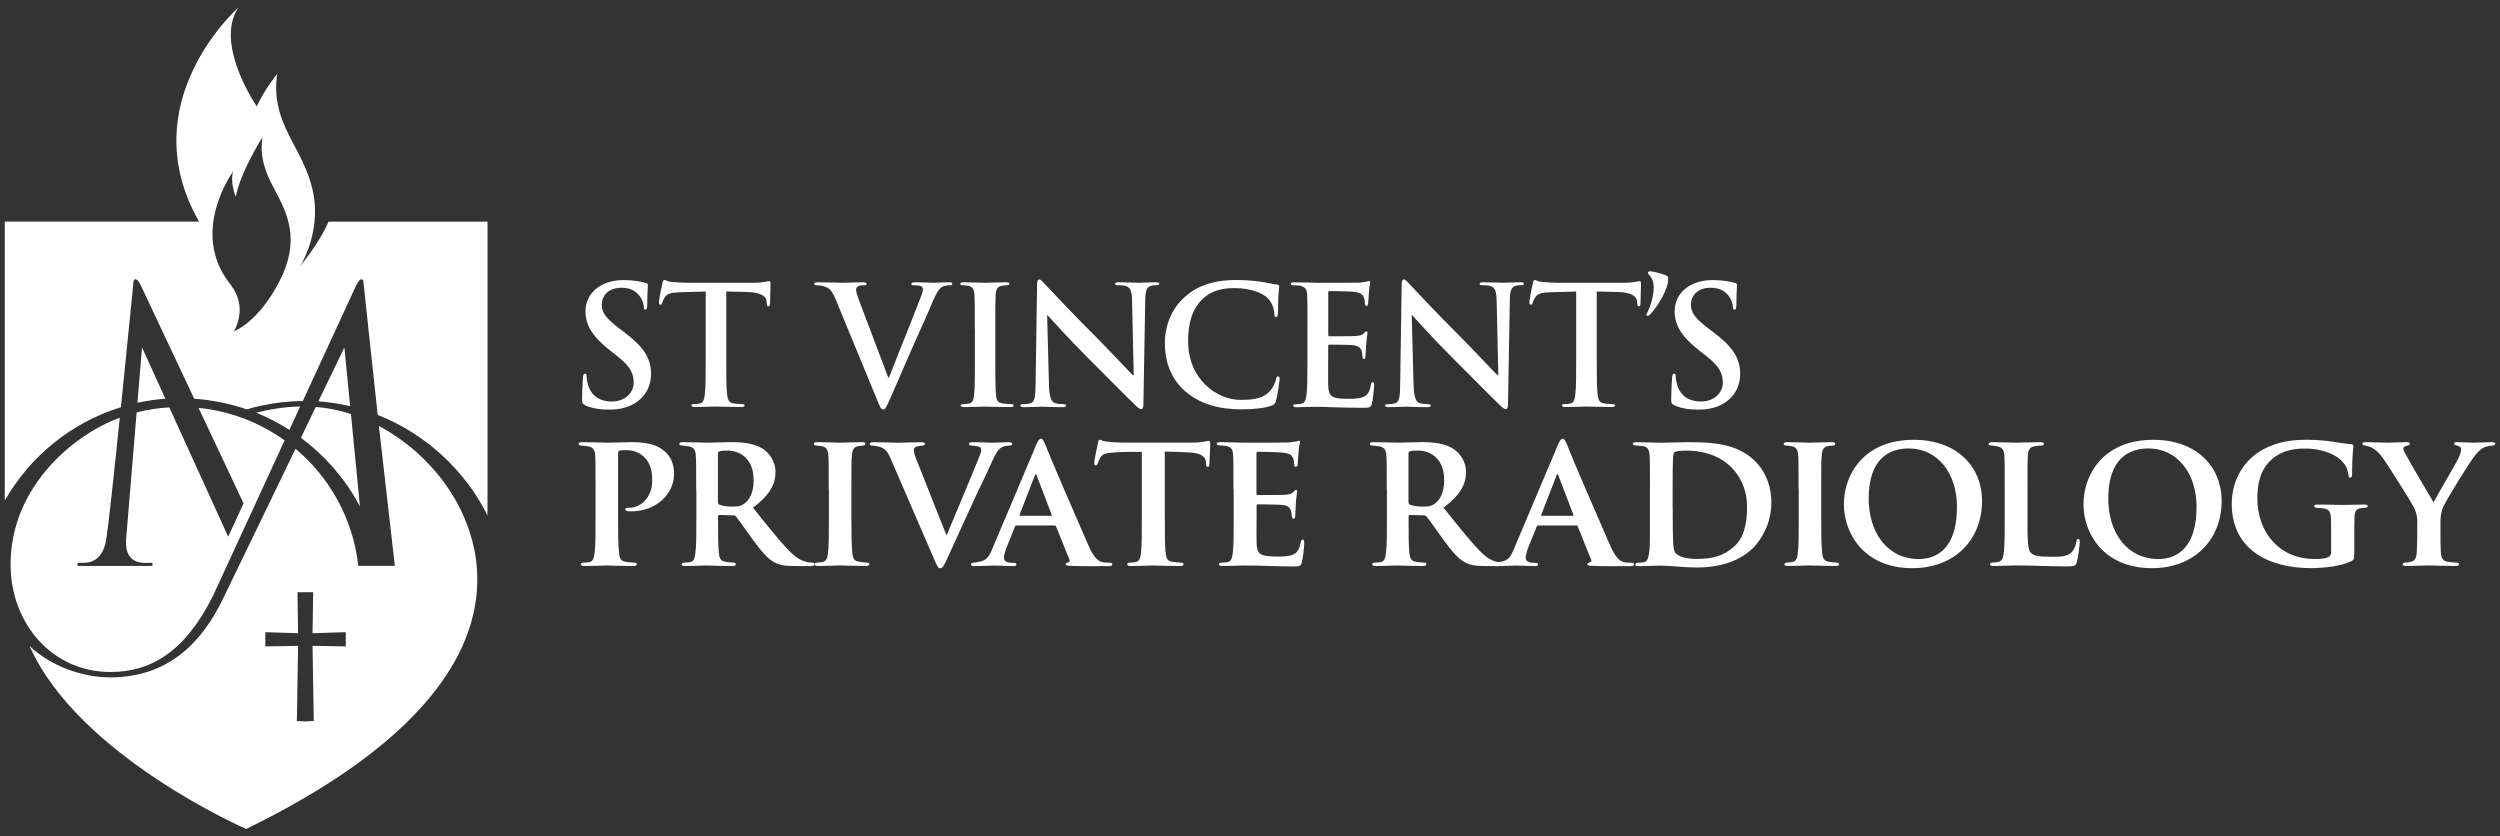 <?xml version="1.0" encoding="UTF-8"?>
<svg id="Layer_2" data-name="Layer 2" xmlns="http://www.w3.org/2000/svg" viewBox="0 0 408.19 136.58">
  <rect x="0" y="0" width="408.19" height="136.58" fill="#333333" stroke="none"/>
  <defs>
    <style>
      .cls-1 {
        fill: #fff;
      }
    </style>
  </defs>
  <g>
    <path class="cls-1" d="m23.19,56.73l-.75,9.03c1.49-.32,3.01-.55,4.56-.66-2.19-4.83-3.81-8.37-3.81-8.37"/>
    <path class="cls-1" d="m56.23,56.73s-1.77,3.66-4.25,8.8c1.76.13,3.5.39,5.19.79l-.94-9.59Z"/>
    <path class="cls-1" d="m49.12,71.47c3.85,2.85,7.09,6.52,9.39,10.75l.26.48-1.47-15.1c-1.87-.61-3.8-1-5.74-1.16-.76,1.58-1.58,3.27-2.43,5.03"/>
    <path class="cls-1" d="m19.56,68.2c-.92,8.97-1.87,17.75-2.21,19.86-.69,4.27-3.56,3.83-4.5,3.83-.27,0-.32.51-.01.51h11.96c.13,0,.21-.51-.07-.51-.95,0-4.44.6-4.14-3.83l1.72-20.72c1.71-.44,3.49-.72,5.33-.83,3.17,6.97,7.27,15.97,9.62,21.12l2.51-5.44c-1.89-4.01-4.62-9.82-7.35-15.59,5.21.52,10.01,2.41,14.05,5.3,0,0-9.08,19.76-11.69,25.38-4.58,9.17-10.15,12.44-16.75,12.44-9.53,0-16.25-7.93-16.3-17.44-.07-13.2,10.96-21.66,17.84-24.07"/>
    <path class="cls-1" d="m44.84,68.78c-.97-.51-1.98-.97-3-1.39,1.82-.48,4.63-1,7.17-1.02-.58,1.26-1.17,2.53-1.76,3.82-.78-.5-1.59-.97-2.41-1.4"/>
    <path class="cls-1" d="m4.84,105.5c7.96,17.94,35.36,29.85,35.36,29.85,54.31-26.52,34.6-53.15,32.7-56.04-2.85-4.04-6.7-7.46-11.04-9.76l2.61,22.84h-5.97c-.84-7.65-4.65-14.41-10.25-19.12,0,0-8.88,18.42-11.87,24.55-2.92,5.99-8.04,12.78-18.4,12.78-4.53,0-9.69-1.83-13.13-5.11m51.61.05l-5.43-.09.2,12.27-1.37.08-1.39-.08.2-12.27-5.35.09v-2.32l5.35.17-.1-6.7h2.56l-.1,6.7,5.43-.17v2.32Z"/>
    <path class="cls-1" d="m53.65,36.18c-1.16,2.63-2.85,5-4.61,7.27,1.26-2.25,2.06-4.71,2.31-7.27.53-5.09-1.47-9.02-3.48-12.77-1.82-3.42-3.3-6.79-2.61-11.36-.54.72-2.02,2.55-3.34,5.31,0,0-7-10.15-3-16.13,0,0-17.56,15.46-6.42,34.95H.78v45.56c4.1-7.23,10.86-12.75,18.96-15.25,1.05-10.25,2.03-20.21,2.03-20.21,0-1,.64-.92,1.19.25.26.53,4.38,9.3,8.75,18.57,2.91.19,5.93.84,8.58,1.74.86-.26,1.73-.48,2.62-.66,2.11-.44,4.29-.69,6.53-.7,4.56-9.9,8.51-18.46,8.74-18.94.55-1.16,1.19-1.25,1.19-.25,0,0,1.14,10.79,2.3,21.46,7.78,3.06,14.2,8.97,17.93,16.39,0-.05,0-.1,0-.15v-47.8h-25.96Zm-8.02,9.74c-3.45,6.73-7.41,8.16-7.41,8.16,2.19-4.24-.14-7.04-.82-7.93-6.47-8.48.69-18.19.69-18.19-.61,1.78.41,4.17.41,4.17.62-3.59,3.96-9.18,4.36-9.71-.52,3.41.59,5.92,1.94,8.46,2.15,4.02,4.29,8.3.84,15.03"/>
  </g>
  <g>
    <g>
      <path class="cls-1" d="m95.55,66.15c-.43-.19-.51-.32-.51-.92,0-1.48.11-3.1.14-3.53.02-.41.11-.7.32-.7.24,0,.27.24.27.46,0,.35.11.92.24,1.38.59,1.99,2.18,2.72,3.85,2.72,2.43,0,3.61-1.65,3.61-3.07,0-1.32-.4-2.56-2.64-4.31l-1.24-.97c-2.96-2.32-3.99-4.21-3.99-6.39,0-2.96,2.48-5.09,6.23-5.09,1.75,0,2.89.27,3.58.46.24.05.38.14.38.32,0,.35-.11,1.13-.11,3.24,0,.59-.08.81-.3.81-.19,0-.27-.16-.27-.48,0-.24-.14-1.08-.7-1.78-.41-.51-1.19-1.32-2.94-1.32-1.99,0-3.21,1.16-3.21,2.78,0,1.24.62,2.18,2.86,3.88l.76.57c3.26,2.45,4.42,4.31,4.42,6.87,0,1.56-.59,3.42-2.53,4.69-1.35.87-2.86,1.11-4.29,1.11-1.56,0-2.78-.19-3.94-.7"/>
      <path class="cls-1" d="m115.22,47.6l-4.02.11c-1.56.05-2.21.19-2.61.78-.27.4-.4.73-.46.94-.05.22-.14.32-.3.32-.19,0-.24-.14-.24-.43,0-.43.51-2.88.57-3.1.08-.35.16-.51.32-.51.22,0,.49.27,1.16.32.78.08,1.81.14,2.7.14h10.67c.86,0,1.46-.08,1.86-.14.41-.08.62-.13.73-.13.19,0,.21.16.21.56,0,.57-.08,2.43-.08,3.13-.03.27-.08.43-.24.43-.21,0-.27-.13-.3-.54l-.03-.3c-.05-.7-.78-1.45-3.18-1.51l-3.4-.08v11.05c0,2.48,0,4.61.14,5.77.08.75.24,1.35,1.05,1.46.38.05.97.11,1.38.11.3,0,.43.08.43.21,0,.19-.22.27-.51.27-1.78,0-3.48-.08-4.23-.08-.62,0-2.32.08-3.4.08-.35,0-.54-.08-.54-.27,0-.14.11-.21.43-.21.41,0,.73-.05.97-.11.54-.11.7-.7.78-1.48.14-1.13.14-3.26.14-5.74v-11.05Z"/>
      <path class="cls-1" d="m136.38,48.74c-.62-1.48-1.08-1.78-2.05-2.05-.4-.11-.83-.11-1.05-.11-.24,0-.32-.08-.32-.25,0-.21.3-.24.7-.24,1.43,0,2.97.08,3.91.08.67,0,1.97-.08,3.31-.08.32,0,.62.05.62.24s-.16.25-.4.25c-.43,0-.84.02-1.05.19-.19.13-.27.32-.27.56,0,.35.24,1.1.62,2.08l4.63,12.24h.11c1.16-2.97,4.66-11.65,5.31-13.43.13-.35.24-.76.24-1,0-.21-.11-.43-.35-.51-.32-.11-.73-.13-1.08-.13-.24,0-.46-.03-.46-.22,0-.22.24-.27.75-.27,1.35,0,2.48.08,2.83.08.46,0,1.72-.08,2.53-.08.35,0,.57.05.57.24s-.16.25-.43.25-.84,0-1.32.32c-.35.24-.76.7-1.48,2.43-1.05,2.54-1.78,3.99-3.23,7.31-1.72,3.94-2.99,6.87-3.58,8.22-.7,1.56-.86,2-1.24,2-.35,0-.51-.38-1.02-1.64l-6.79-16.47Z"/>
      <path class="cls-1" d="m159.16,53.91c0-4.1,0-4.85-.05-5.71-.05-.92-.32-1.38-.92-1.51-.3-.08-.65-.11-.97-.11-.27,0-.43-.05-.43-.27,0-.16.22-.22.65-.22,1.02,0,2.72.08,3.5.08.67,0,2.27-.08,3.29-.08.35,0,.57.05.57.22,0,.21-.16.27-.43.27s-.48.03-.81.08c-.73.14-.94.59-1,1.54-.05.86-.05,1.62-.05,5.71v4.74c0,2.61,0,4.74.11,5.9.08.73.27,1.21,1.08,1.32.38.05.97.11,1.38.11.3,0,.43.08.43.22,0,.19-.21.27-.51.27-1.78,0-3.48-.08-4.2-.08-.62,0-2.32.08-3.4.08-.35,0-.54-.08-.54-.27,0-.14.11-.22.43-.22.41,0,.73-.05.97-.11.54-.11.7-.57.78-1.35.14-1.13.14-3.26.14-5.88v-4.74Z"/>
      <path class="cls-1" d="m171.27,62.81c.05,2.1.41,2.8.94,2.99.46.16.97.19,1.4.19.3,0,.46.05.46.22,0,.21-.24.27-.62.27-1.75,0-2.83-.08-3.34-.08-.24,0-1.51.08-2.91.08-.35,0-.59-.03-.59-.27,0-.16.16-.22.43-.22.35,0,.83-.03,1.21-.14.7-.21.81-1,.84-3.34l.24-15.96c0-.54.08-.92.35-.92.3,0,.54.35,1,.83.32.35,4.42,4.74,8.36,8.65,1.83,1.83,5.47,5.72,5.93,6.15h.14l-.27-12.1c-.02-1.64-.27-2.16-.92-2.43-.4-.16-1.05-.16-1.43-.16-.32,0-.43-.08-.43-.24,0-.21.3-.24.7-.24,1.4,0,2.7.08,3.26.08.3,0,1.32-.08,2.64-.08.35,0,.62.03.62.24,0,.16-.16.24-.48.24-.27,0-.49,0-.81.08-.76.22-.97.78-1,2.29l-.3,17.01c0,.59-.11.84-.35.84-.3,0-.62-.3-.92-.59-1.7-1.62-5.15-5.15-7.95-7.93-2.94-2.91-5.93-6.28-6.42-6.79h-.08l.3,11.32Z"/>
      <path class="cls-1" d="m193.53,63.91c-2.64-2.32-3.34-5.34-3.34-7.95,0-1.83.56-5.02,3.15-7.38,1.94-1.78,4.5-2.86,8.52-2.86,1.67,0,2.67.11,3.91.27,1.02.14,1.89.38,2.69.46.3.03.41.16.41.32,0,.21-.08.54-.14,1.48-.06.89-.02,2.37-.08,2.91-.02.4-.08.62-.32.62-.22,0-.27-.21-.27-.59-.02-.83-.38-1.78-1.05-2.48-.89-.94-2.99-1.67-5.47-1.67-2.34,0-3.88.59-5.07,1.67-1.97,1.8-2.48,4.37-2.48,6.98,0,6.42,4.88,9.6,8.49,9.6,2.4,0,3.85-.27,4.93-1.51.46-.51.81-1.29.92-1.78.08-.43.13-.54.35-.54.19,0,.25.19.25.4,0,.32-.33,2.67-.59,3.58-.14.46-.24.59-.7.78-1.08.43-3.12.62-4.85.62-3.69,0-6.79-.81-9.25-2.94"/>
      <path class="cls-1" d="m213.48,53.91c0-4.1,0-4.85-.05-5.71-.05-.92-.27-1.35-1.16-1.54-.22-.05-.67-.08-1.05-.08-.3,0-.46-.05-.46-.24s.19-.24.59-.24c.73,0,1.51.03,2.18.03.7.02,1.32.05,1.7.05.86,0,6.23,0,6.74-.03.51-.05.94-.11,1.16-.16.14-.03.3-.11.43-.11s.16.11.16.24c0,.19-.14.51-.22,1.75-.02.27-.08,1.45-.13,1.78-.03.13-.08.3-.27.3s-.24-.13-.24-.38c0-.19-.03-.65-.16-.97-.19-.49-.46-.81-1.81-.97-.46-.06-3.29-.11-3.83-.11-.13,0-.19.08-.19.27v6.82c0,.19.03.3.19.3.59,0,3.69,0,4.31-.05.65-.05,1.05-.14,1.29-.41.19-.22.3-.35.43-.35.11,0,.19.05.19.22s-.11.59-.22,1.97c-.03.54-.11,1.62-.11,1.81,0,.21,0,.51-.24.51-.19,0-.24-.11-.24-.24-.03-.27-.03-.62-.11-.97-.14-.54-.51-.94-1.51-1.05-.52-.05-3.18-.08-3.83-.08-.14,0-.16.11-.16.27v2.13c0,.92-.03,3.39,0,4.18.06,1.86.48,2.27,3.23,2.27.7,0,1.83,0,2.54-.32.7-.32,1.03-.89,1.21-1.99.05-.3.11-.4.3-.4.22,0,.22.22.22.48,0,.62-.22,2.45-.35,2.99-.19.7-.43.7-1.46.7-2.02,0-3.51-.05-4.66-.08-1.16-.05-1.99-.08-2.8-.08-.3,0-.89,0-1.54.02-.62,0-1.32.05-1.86.05-.35,0-.54-.08-.54-.27,0-.14.11-.22.43-.22.41,0,.73-.05.97-.11.54-.11.67-.7.78-1.48.14-1.13.14-3.26.14-5.74v-4.74Z"/>
      <path class="cls-1" d="m230.81,62.81c.05,2.1.4,2.8.94,2.99.46.16.97.19,1.4.19.3,0,.46.05.46.22,0,.21-.24.27-.62.27-1.75,0-2.83-.08-3.34-.08-.24,0-1.51.08-2.91.08-.35,0-.59-.03-.59-.27,0-.16.16-.22.43-.22.35,0,.84-.03,1.21-.14.7-.21.81-1,.83-3.34l.24-15.96c0-.54.08-.92.35-.92.3,0,.54.35,1,.83.32.35,4.42,4.74,8.36,8.65,1.83,1.83,5.47,5.72,5.93,6.15h.14l-.27-12.1c-.03-1.64-.27-2.16-.92-2.43-.4-.16-1.05-.16-1.43-.16-.32,0-.43-.08-.43-.24,0-.21.3-.24.7-.24,1.4,0,2.69.08,3.26.08.3,0,1.32-.08,2.64-.08.35,0,.62.03.62.24,0,.16-.16.24-.48.24-.27,0-.48,0-.81.08-.75.22-.97.78-1,2.29l-.3,17.01c0,.59-.11.84-.35.84-.3,0-.62-.3-.92-.59-1.7-1.62-5.15-5.15-7.95-7.93-2.94-2.91-5.93-6.28-6.42-6.79h-.08l.3,11.32Z"/>
      <path class="cls-1" d="m257.34,47.6l-4.02.11c-1.56.05-2.21.19-2.61.78-.27.4-.41.73-.46.94-.05.22-.13.32-.3.32-.19,0-.24-.14-.24-.43,0-.43.51-2.88.57-3.1.08-.35.16-.51.32-.51.22,0,.49.27,1.16.32.78.08,1.81.14,2.69.14h10.68c.86,0,1.45-.08,1.86-.14.41-.08.62-.13.73-.13.19,0,.21.16.21.56,0,.57-.08,2.43-.08,3.13-.03.27-.08.43-.24.43-.21,0-.27-.13-.3-.54l-.02-.3c-.05-.7-.78-1.45-3.18-1.51l-3.4-.08v11.05c0,2.48,0,4.61.14,5.77.08.75.24,1.35,1.05,1.46.38.05.97.11,1.38.11.3,0,.43.08.43.21,0,.19-.22.27-.51.27-1.78,0-3.48-.08-4.23-.08-.62,0-2.32.08-3.4.08-.35,0-.54-.08-.54-.27,0-.14.11-.21.43-.21.41,0,.73-.05.97-.11.54-.11.7-.7.78-1.48.14-1.13.14-3.26.14-5.74v-11.05Z"/>
      <path class="cls-1" d="m269.36,44.99c-.27-.27-.3-.35-.3-.48,0-.08.16-.22.3-.22.54,0,1.72.35,2.24.51.67.19.78.38.78.78,0,1.65-1.75,4.53-2.97,5.77-.16.16-.27.21-.43.21-.08,0-.16-.05-.16-.16,0-.06.03-.14.14-.35.48-.94,1.05-2.54,1.05-4.2,0-.89-.41-1.62-.65-1.86"/>
      <path class="cls-1" d="m273.38,66.15c-.43-.19-.51-.32-.51-.92,0-1.48.11-3.1.14-3.53.02-.41.11-.7.32-.7.24,0,.27.24.27.46,0,.35.11.92.24,1.38.59,1.99,2.18,2.72,3.85,2.72,2.43,0,3.61-1.65,3.61-3.07,0-1.32-.41-2.56-2.64-4.31l-1.24-.97c-2.97-2.32-3.99-4.21-3.99-6.39,0-2.96,2.48-5.09,6.23-5.09,1.75,0,2.89.27,3.58.46.24.05.38.14.38.32,0,.35-.11,1.13-.11,3.24,0,.59-.08.81-.3.81-.19,0-.27-.16-.27-.48,0-.24-.14-1.08-.7-1.78-.4-.51-1.19-1.32-2.94-1.32-1.99,0-3.21,1.16-3.21,2.78,0,1.24.62,2.18,2.86,3.88l.76.57c3.26,2.45,4.42,4.31,4.42,6.87,0,1.56-.59,3.42-2.53,4.69-1.35.87-2.86,1.11-4.29,1.11-1.56,0-2.78-.19-3.94-.7"/>
    </g>
    <g>
      <path class="cls-1" d="m97.24,79.93c0-3.84,0-4.72-.06-5.6-.06-.85-.31-1.29-1.13-1.45-.25-.06-.69-.09-1.1-.13-.28,0-.47-.09-.47-.28s.19-.28.63-.28c1.42,0,3.34.09,4.06.09,1.16,0,2.77-.09,4.06-.09,3.49,0,4.75.98,5.48,1.67.6.57,1.35,1.64,1.35,3.49,0,3.46-3.08,6.14-6.99,6.14-.13,0-.47,0-.63-.03-.13-.06-.35-.13-.35-.31s.22-.25.75-.25c1.7,0,3.65-1.67,3.65-4.34,0-1.07-.03-2.83-1.48-4.09-.98-.85-2.14-.98-2.83-.98-.41,0-.79.03-1.01.09-.16.03-.25.19-.25.53v10.54c0,2.39,0,4.5.16,5.63.06.79.25,1.35,1.07,1.45.41.09.98.09,1.35.13.35,0,.47.13.47.25,0,.19-.22.31-.5.31-1.86,0-3.84-.09-4.47-.09-.53,0-2.52.09-3.62.09-.35,0-.54-.09-.54-.28,0-.13.13-.28.47-.28.38-.03.69-.03.98-.09.54-.13.69-.66.79-1.51.16-1.1.16-3.12.16-5.6v-4.72Z"/>
      <path class="cls-1" d="m113.67,79.93c0-4.09,0-4.69-.06-5.54-.06-.94-.31-1.35-1.16-1.51-.35-.06-.72-.09-1.07-.13-.31,0-.47-.09-.47-.28s.19-.28.6-.28c1.42,0,3.34.09,3.87.09.85,0,3.08-.09,4.03-.09,1.89,0,3.74.19,5.16,1.1.88.57,2.05,1.92,2.05,3.75,0,2.01-.94,3.81-3.68,5.85,2.33,2.9,4.28,5.38,5.92,7.05,1.51,1.6,2.55,1.73,3.05,1.86.28.03.5.03.72.06.25,0,.38.13.38.25,0,.22-.19.31-.54.31h-2.64c-1.83,0-2.61-.19-3.4-.6-1.1-.6-2.14-1.83-3.59-3.81-1.13-1.57-2.3-3.24-2.71-3.71-.09-.13-.25-.16-.44-.16l-2.23-.06c-.13,0-.22.06-.22.22v.57c0,2.42,0,4.28.13,5.38.06.79.25,1.38,1.1,1.48.38.09.94.09,1.32.13.25,0,.35.13.35.25,0,.19-.19.31-.53.31-1.67,0-3.87-.09-4.28-.09-.47,0-2.39.09-3.49.09-.35,0-.54-.09-.54-.28,0-.13.13-.28.44-.28.41-.03.76-.03,1.01-.09.54-.13.72-.69.79-1.51.16-1.1.16-3.12.16-5.6v-4.72Zm3.56,2.04c0,.25.06.38.25.44.57.22,1.38.31,2.11.31,1.01,0,1.45-.13,1.92-.47.79-.57,1.54-1.73,1.54-3.87,0-3.81-2.61-4.81-4.19-4.81-.66,0-1.16.03-1.42.13-.16.06-.22.16-.22.38v7.9Z"/>
      <path class="cls-1" d="m135.31,79.93c0-4.09,0-4.72-.06-5.6-.06-.88-.35-1.32-.94-1.45-.28-.06-.63-.09-.98-.13-.28,0-.44-.09-.44-.31,0-.16.19-.25.63-.25,1.1,0,2.99.09,3.68.09.63,0,2.49-.09,3.56-.09.38,0,.54.09.54.25,0,.22-.16.31-.44.31-.28.03-.41.03-.72.09-.75.13-.98.6-1.04,1.51-.09.85-.09,1.48-.09,5.57v4.72c0,2.52.03,4.56.16,5.7.06.72.28,1.29,1.1,1.38.41.09.79.09,1.2.13.35,0,.47.16.47.28,0,.19-.22.28-.53.28-1.86,0-3.65-.09-4.31-.09-.54,0-2.42.09-3.52.09-.38,0-.57-.09-.57-.28,0-.13.13-.28.47-.28.38-.03.6-.03.85-.09.54-.13.79-.6.85-1.35.16-1.13.16-3.15.16-5.76v-4.72Z"/>
      <path class="cls-1" d="m145.45,74.93c-.66-1.51-1.1-1.79-2.11-2.04-.38-.09-.72-.13-.94-.13-.25,0-.38-.13-.38-.28,0-.22.22-.28.66-.28,1.45,0,3.05.09,4.06.09.76,0,2.17-.09,3.68-.09.38,0,.6.09.6.28s-.19.28-.44.28c-.41.03-.85.09-1.07.22-.25.13-.31.28-.31.54,0,.35.22,1.07.66,2.08,1.45,3.74,3.27,8.24,4.69,11.83,1.2-2.86,4.66-11.11,5.41-13.03.13-.31.25-.72.25-.94,0-.25-.13-.47-.41-.54-.35-.09-.76-.13-1.13-.16-.25,0-.47-.09-.47-.28s.19-.28.66-.28c1.48,0,2.77.09,3.12.09.47,0,1.86-.09,2.67-.09.41,0,.63.09.63.28s-.22.28-.54.28c-.28.03-.79.03-1.26.32-.41.25-.82.72-1.57,2.42-1.07,2.45-1.89,3.93-3.4,7.27-1.76,3.87-3.05,6.7-3.68,8.06-.72,1.57-.91,1.95-1.29,1.95s-.54-.35-1.07-1.6l-7.02-16.24Z"/>
      <path class="cls-1" d="m165.96,85.79c-.13,0-.19.06-.25.22l-1.38,3.43c-.25.66-.41,1.32-.41,1.64,0,.79.98.82,1.57.82.38,0,.47.13.47.25,0,.22-.22.28-.5.28-.98,0-2.11-.09-3.08-.09-.31,0-1.89.09-3.34.09-.35,0-.5-.06-.5-.28,0-.16.16-.28.38-.28,1.98-.19,2.42-.57,3.15-2.39l6.67-15.77c.57-1.48.88-2.08,1.23-2.08.25,0,.41.28.72.98.54,1.54,5.19,12.27,6.96,16.3,1.01,2.36,1.79,2.77,2.45,2.9.28.06.76.06,1.04.06.35,0,.47.13.47.28,0,.19-.13.28-.54.28-1.32,0-4.63.06-6.61-.06-.28-.03-.47-.09-.47-.25,0-.13.13-.19.28-.25.28-.09.5-.19.31-.57l-2.14-5.32c-.03-.13-.13-.19-.25-.19h-6.23Zm5.63-1.57c.16,0,.16-.06.13-.16l-2.45-6.42c-.09-.25-.19-.31-.31,0l-2.49,6.42c-.03.09,0,.16.13.16h5Z"/>
      <path class="cls-1" d="m190.19,84.65c0,2.39,0,4.5.13,5.66.09.72.25,1.32,1.1,1.42.38.06.94.09,1.35.13.31,0,.47.13.47.25,0,.19-.19.31-.57.31-1.83,0-3.75-.09-4.44-.09-.63,0-2.55.09-3.62.09-.38,0-.57-.13-.57-.31,0-.13.13-.25.47-.25.38-.03.69-.03.94-.09.6-.13.75-.69.85-1.48.13-1.13.13-3.15.13-5.63v-10.89c-1.04,0-3.12,0-4.37.09-1.61.13-2.08.25-2.46.94-.19.35-.25.57-.38.88-.06.19-.16.31-.31.31-.19,0-.25-.16-.25-.47.03-.57.54-2.8.6-3.15.06-.38.16-.57.31-.57.22,0,.47.25,1.16.31.75.09,1.89.16,2.83.16h11.14c.88,0,1.48-.09,1.89-.16.41-.06.63-.13.79-.13.19,0,.22.16.22.63,0,.54-.13,2.49-.13,3.18-.03.28-.09.44-.28.44-.22,0-.25-.16-.28-.54,0-.09-.03-.22-.03-.35-.06-.72-.72-1.45-3.05-1.48-.76-.06-1.92-.09-3.65-.13v10.89Z"/>
      <path class="cls-1" d="m201.39,79.93c0-4.09,0-4.82-.06-5.7-.06-.88-.28-1.23-1.13-1.42-.25-.06-.69-.06-1.07-.09-.31,0-.47-.09-.47-.28s.19-.25.63-.25c1.32,0,2.58.09,3.97.09.85,0,6.61,0,7.11-.03.54-.06,1.01-.13,1.26-.16.16-.03.31-.13.44-.13.16,0,.19.13.19.25,0,.19-.19.57-.25,1.7-.03.5-.06,1.04-.13,1.86,0,.16-.06.44-.31.44-.19,0-.25-.16-.28-.5,0-.13,0-.54-.16-.88-.19-.5-.44-.79-1.79-.94-.54-.06-3.37-.13-4-.13-.13,0-.19.09-.19.28v6.51c0,.19.03.28.19.28.66,0,3.68,0,4.37-.03.79-.06,1.2-.16,1.45-.44.19-.25.31-.35.44-.35s.19.06.19.22c0,.19-.13.79-.22,2.08,0,.54-.09,1.67-.09,1.89s-.03.5-.28.5c-.19,0-.28-.28-.28-.44-.03-.25-.03-.41-.09-.72-.16-.6-.47-1.01-1.57-1.1-.57-.06-3.21-.09-3.9-.09-.16,0-.19.13-.19.28v2.04c0,.91-.03,3.12,0,3.93.06,1.86.47,2.27,3.37,2.27.72,0,1.89,0,2.58-.31.72-.35,1.04-.88,1.26-2.01.06-.28.13-.44.35-.44s.22.25.22.54c0,.69-.22,2.61-.38,3.15-.19.69-.44.69-1.48.69-2.74,0-5.1-.16-7.9-.16-1.13,0-2.27.09-3.59.09-.38,0-.57-.09-.57-.28,0-.13.09-.28.47-.28.38-.03.72-.03.98-.09.57-.13.72-.72.82-1.67.13-1.1.13-3.15.13-5.44v-4.72Z"/>
      <path class="cls-1" d="m226.42,79.93c0-4.09,0-4.69-.06-5.54-.06-.94-.31-1.35-1.16-1.51-.35-.06-.72-.09-1.07-.13-.31,0-.47-.09-.47-.28s.19-.28.6-.28c1.42,0,3.34.09,3.87.09.85,0,3.08-.09,4.03-.09,1.89,0,3.74.19,5.16,1.1.88.57,2.05,1.92,2.05,3.75,0,2.01-.94,3.81-3.68,5.85,2.33,2.9,4.28,5.38,5.92,7.05,1.51,1.6,2.55,1.73,3.05,1.86.28.03.5.03.72.06.25,0,.38.13.38.25,0,.22-.19.31-.54.31h-2.64c-1.83,0-2.61-.19-3.4-.6-1.1-.6-2.14-1.83-3.59-3.81-1.13-1.57-2.3-3.24-2.71-3.71-.09-.13-.25-.16-.44-.16l-2.23-.06c-.13,0-.22.06-.22.22v.57c0,2.42,0,4.28.13,5.38.06.79.25,1.38,1.1,1.48.38.09.94.09,1.32.13.25,0,.35.13.35.25,0,.19-.19.31-.53.31-1.67,0-3.87-.09-4.28-.09-.47,0-2.39.09-3.49.09-.35,0-.54-.09-.54-.28,0-.13.13-.28.44-.28.41-.03.76-.03,1.01-.09.54-.13.72-.69.79-1.51.16-1.1.16-3.12.16-5.6v-4.72Zm3.56,2.04c0,.25.06.38.25.44.57.22,1.38.31,2.11.31,1.01,0,1.45-.13,1.92-.47.79-.57,1.54-1.73,1.54-3.87,0-3.81-2.61-4.81-4.19-4.81-.66,0-1.16.03-1.42.13-.16.06-.22.16-.22.38v7.9Z"/>
      <path class="cls-1" d="m251.14,85.79c-.13,0-.19.06-.25.22l-1.38,3.43c-.25.66-.41,1.32-.41,1.64,0,.79.98.82,1.57.82.38,0,.47.13.47.25,0,.22-.22.28-.5.28-.98,0-2.11-.09-3.08-.09-.31,0-1.89.09-3.34.09-.35,0-.5-.06-.5-.28,0-.16.16-.28.38-.28,1.98-.19,2.42-.57,3.15-2.39l6.67-15.77c.57-1.48.88-2.08,1.23-2.08.25,0,.41.28.72.98.54,1.54,5.19,12.27,6.96,16.3,1.01,2.36,1.79,2.77,2.45,2.9.28.06.76.06,1.04.06.35,0,.47.13.47.28,0,.19-.13.28-.54.28-1.32,0-4.63.06-6.61-.06-.28-.03-.47-.09-.47-.25,0-.13.13-.19.28-.25.28-.09.5-.19.31-.57l-2.14-5.32c-.03-.13-.13-.19-.25-.19h-6.23Zm5.63-1.57c.16,0,.16-.06.13-.16l-2.45-6.42c-.09-.25-.19-.31-.31,0l-2.49,6.42c-.03.09,0,.16.13.16h5Z"/>
      <path class="cls-1" d="m269.4,79.93c0-4.03,0-4.72-.06-5.57-.06-.88-.25-1.45-1.2-1.54l-1.07-.09c-.31,0-.47-.09-.47-.28s.19-.25.6-.25c1.32,0,3.21.09,4.06.09.91,0,2.52-.09,4.34-.09,3.71,0,7.99.13,10.95,3.08,1.38,1.35,2.67,3.59,2.67,6.8s-1.48,5.88-3.02,7.43c-1.29,1.26-4,3.15-9.19,3.15-2.01,0-4.5-.31-5.85-.31-.75,0-2.45.09-3.62.09-.38,0-.54-.09-.54-.28,0-.13.16-.28.47-.28s.63-.03.98-.09c1.07-.19.94-2.9.94-7.11v-4.72Zm3.71,2.96c0,2.83.03,4.81.06,5.32.03.76.06,1.57.35,2.01.31.5,1.48,1.04,3.49,1.04,2.64,0,4.37-.5,6.01-1.92,1.73-1.45,2.23-3.81,2.23-6.55,0-3.21-1.38-5.32-2.58-6.51-2.39-2.33-5.38-2.71-7.46-2.71-.57,0-1.57.09-1.76.25-.28.22-.35.28-.35,5.76v3.3Z"/>
      <path class="cls-1" d="m293.66,79.93c0-4.09,0-4.72-.06-5.6-.06-.88-.35-1.32-.94-1.45-.28-.06-.63-.09-.98-.13-.28,0-.44-.09-.44-.31,0-.16.19-.25.63-.25,1.1,0,2.99.09,3.68.09.63,0,2.49-.09,3.56-.09.38,0,.54.09.54.25,0,.22-.16.31-.44.31-.28.03-.41.03-.72.09-.75.13-.98.6-1.04,1.51-.09.85-.09,1.48-.09,5.57v4.72c0,2.52.03,4.56.16,5.7.06.72.28,1.29,1.1,1.38.41.09.79.09,1.2.13.35,0,.47.16.47.28,0,.19-.22.28-.53.28-1.86,0-3.65-.09-4.31-.09-.54,0-2.42.09-3.52.09-.38,0-.57-.09-.57-.28,0-.13.13-.28.47-.28.38-.03.6-.03.85-.09.54-.13.79-.6.85-1.35.16-1.13.16-3.15.16-5.76v-4.72Z"/>
      <path class="cls-1" d="m301.06,82.32c0-4.72,3.15-10.51,11.42-10.51,6.92,0,11.14,4.25,11.14,10.01,0,6.14-4.31,10.95-11.39,10.95-7.9,0-11.17-5.7-11.17-10.45Zm18.47.5c0-5.7-3.27-9.6-7.87-9.6-3.08,0-6.55,1.57-6.55,8.18,0,5.48,2.99,9.88,8.21,9.88,1.92,0,6.2-.79,6.2-8.47Z"/>
      <path class="cls-1" d="m331.04,84.65c0,3.3,0,5.16.57,5.63.44.44,1.13.63,3.34.63,1.45,0,2.52-.03,3.24-.69.38-.35.72-1.07.82-1.73.06-.25.09-.5.31-.5s.25.22.25.53c0,.35-.25,2.49-.47,3.24-.19.63-.31.72-1.7.72-2.8,0-5.35-.16-8.31-.16-1.13,0-2.3.09-3.59.09-.38,0-.6-.09-.6-.28,0-.13.16-.25.47-.28.35-.03.66-.03.88-.09.66-.16.85-.66.94-1.7.13-1.1.13-3.12.13-5.41v-4.72c0-4.09,0-4.72-.06-5.57-.06-.88-.28-1.29-1.13-1.48-.22-.06-.6-.09-.94-.13-.32,0-.5-.09-.5-.28s.22-.28.66-.28c1.32,0,3.02.09,3.84.09.6,0,2.86-.09,3.93-.09.44,0,.6.09.6.28s-.16.28-.54.28c-.31.03-.69.03-1.04.13-.75.13-.98.57-1.04,1.51-.06.85-.06,1.45-.06,5.6v4.66Z"/>
      <path class="cls-1" d="m340.18,82.32c0-4.72,3.15-10.51,11.42-10.51,6.92,0,11.14,4.25,11.14,10.01,0,6.14-4.31,10.95-11.39,10.95-7.9,0-11.17-5.7-11.17-10.45Zm18.47.5c0-5.7-3.27-9.6-7.87-9.6-3.08,0-6.55,1.57-6.55,8.18,0,5.48,2.99,9.88,8.21,9.88,1.92,0,6.2-.79,6.2-8.47Z"/>
      <path class="cls-1" d="m384.37,90.47c0,.88-.06.94-.41,1.13-1.73.85-4.47,1.16-6.67,1.16-6.99,0-12.9-3.15-12.9-10.48,0-4.31,2.33-7.27,4.85-8.75,2.71-1.54,5.29-1.73,7.55-1.73,1.89,0,4.15.28,4.85.44.63.09,1.61.25,2.27.28.31.03.35.19.35.38,0,.32-.22,1.1-.22,4.5,0,.44-.09.57-.31.57s-.25-.16-.28-.38c-.09-.57-.19-1.32-.85-2.05-.76-1.04-2.99-2.3-6.23-2.3-1.64,0-3.62.19-5.41,1.73-1.48,1.26-2.39,3.18-2.39,6.36,0,5.54,3.52,9.94,9.38,9.94.66,0,1.57,0,2.17-.31.41-.16.5-.5.5-.94v-2.27c0-1.29,0-2.23-.03-3.08-.03-1.04-.28-1.54-1.23-1.67-.25-.03-.66-.06-1.07-.09-.25,0-.44-.13-.44-.28,0-.19.19-.25.6-.25,1.51,0,3.3.06,4.15.06s2.39-.06,3.43-.06c.35,0,.57.06.57.25,0,.16-.16.25-.38.28-.35.03-.41.03-.75.06-.79.09-1.01.6-1.04,1.51-.03.85-.03,1.89-.03,3.24v2.74Z"/>
      <path class="cls-1" d="m394.7,85.47c0-1.42-.28-2.01-.66-2.8-.35-.69-3.87-6.29-4.85-7.71-.75-1.07-1.35-1.57-1.98-1.89-.31-.16-.69-.28-1.01-.32-.22,0-.47-.09-.47-.28,0-.16.13-.28.47-.28.63,0,2.77.09,3.71.09.54,0,1.79-.09,3.12-.09.28,0,.44.09.44.25s-.09.25-.5.35c-.35.06-.57.22-.57.44s.13.5.35.88c.38.82,4.15,7.14,4.59,7.9.57-1.1,3.68-6.36,4.09-7.24.28-.6.41-1.07.41-1.42,0-.25-.13-.47-.66-.6-.25-.06-.5-.16-.5-.31,0-.19.13-.25.5-.25.98,0,1.86.09,2.71.09.57,0,2.45-.09,2.99-.09.31,0,.54.09.54.25,0,.19-.22.31-.57.31-.25.03-.75.09-1.2.28-.6.28-.91.57-1.48,1.26-.91,1.07-4.81,7.43-5.29,8.56-.41,1.01-.41,1.89-.41,2.64v2.14c0,.44,0,1.51.06,2.61.06.76.25,1.38,1.13,1.48.41.09.98.09,1.38.13.31,0,.47.16.47.28,0,.19-.16.28-.5.28-1.79,0-3.71-.09-4.5-.09-.69,0-2.55.09-3.59.09-.41,0-.63-.06-.63-.28,0-.13.16-.25.44-.28.31-.03.66-.03.91-.13.63-.09.91-.66.94-1.45.09-1.13.09-2.2.09-2.64v-2.17Z"/>
    </g>
  </g>
</svg>